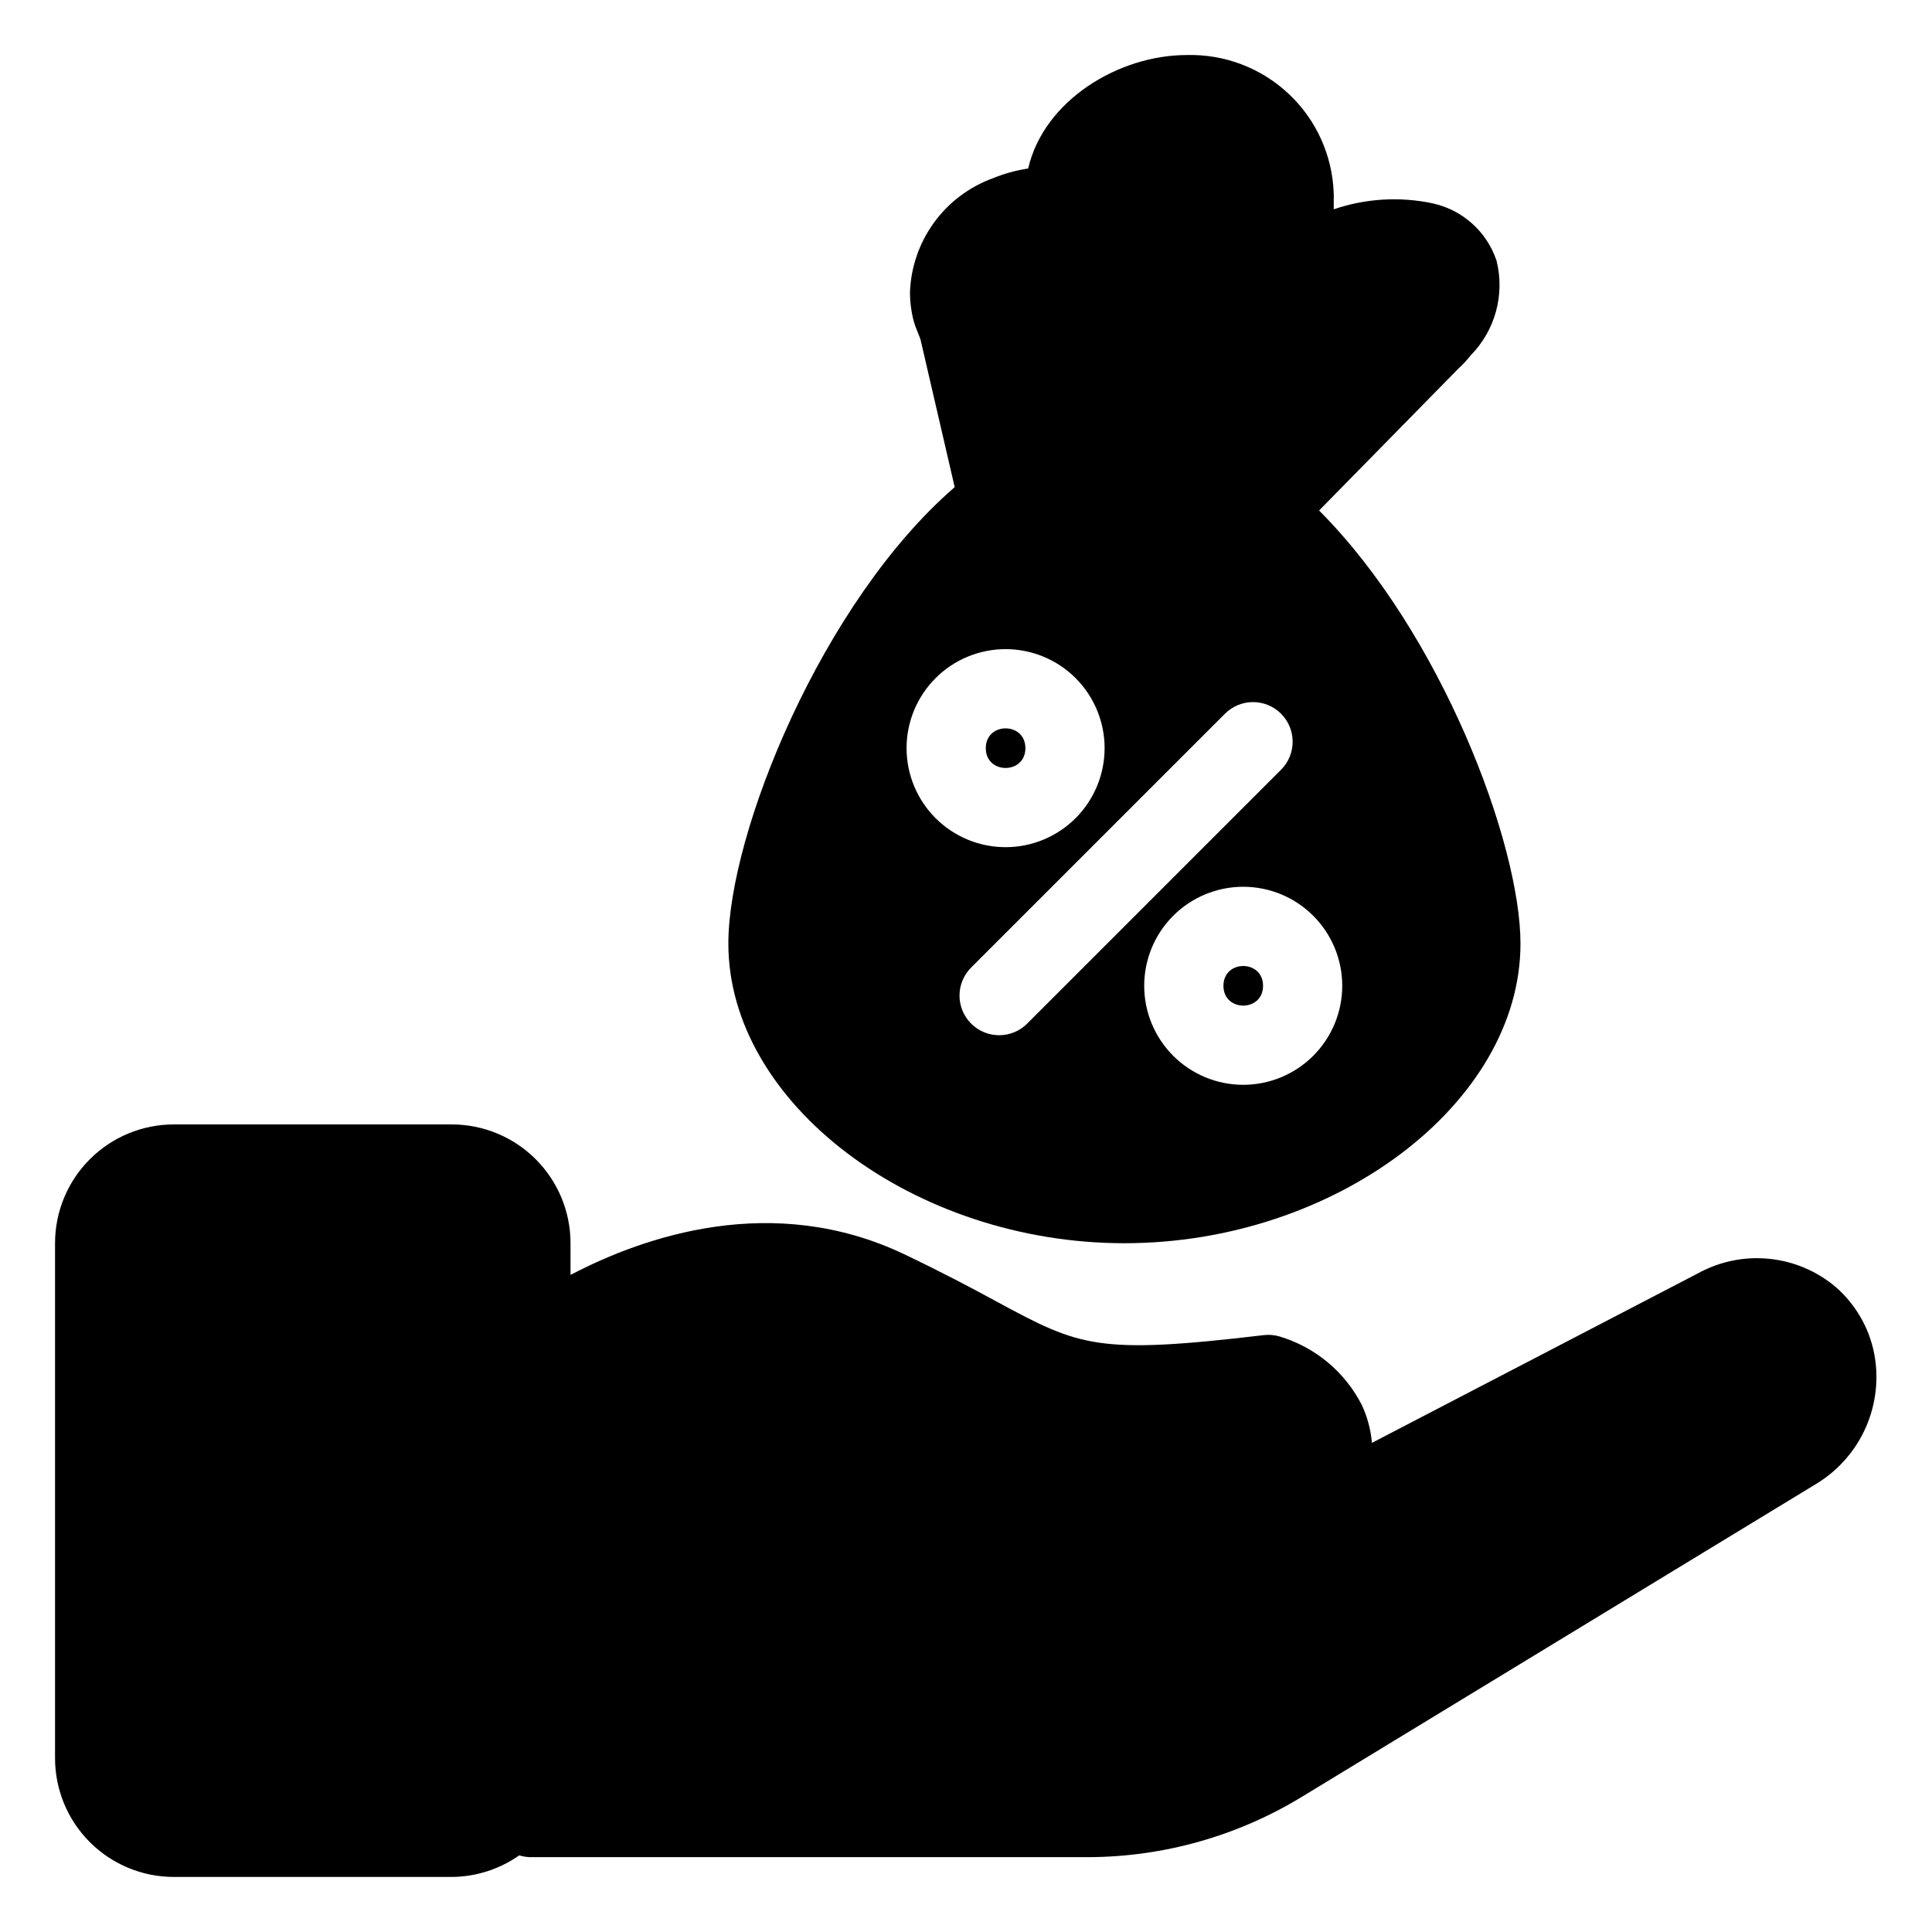 <?xml version="1.0" encoding="UTF-8"?>
<!-- Uploaded to: ICON Repo, www.svgrepo.com, Generator: ICON Repo Mixer Tools -->
<svg fill="#000000" width="800px" height="800px" version="1.1" viewBox="144 144 512 512" xmlns="http://www.w3.org/2000/svg">
 <g>
  <path d="m630.49 485.07c-4.977-4.203-11.105-6.805-17.582-7.469-6.481-0.668-13.008 0.637-18.734 3.742l-86.594 45.027c-0.305-3.43-1.191-6.785-2.625-9.918-4.492-8.875-12.449-15.5-21.988-18.316-1.312-0.367-2.684-0.473-4.039-0.316-44.242 5.246-48.754 2.992-70.586-8.766-6.352-3.465-14.328-7.715-24.77-12.699-34.742-16.48-68.75-4.777-88.375 5.512l-0.004-8.395c0-8.352-3.316-16.363-9.223-22.266-5.906-5.906-13.914-9.223-22.266-9.223h-73.629c-8.352 0-16.359 3.316-22.266 9.223-5.906 5.902-9.223 13.914-9.223 22.266v136.45c0 8.352 3.316 16.363 9.223 22.266 5.906 5.906 13.914 9.223 22.266 9.223h73.473c6.461-0.008 12.766-2.004 18.051-5.719 0.953 0.293 1.945 0.453 2.941 0.473h147.89c20.047-0.066 39.691-5.641 56.785-16.113l136.45-83.023c5.684-3.539 10.16-8.719 12.84-14.855 2.68-6.137 3.438-12.941 2.168-19.52-1.355-6.824-4.938-13.004-10.18-17.578z"/>
  <path d="m415.74 342.27c0 7-10.496 7-10.496 0 0-6.996 10.496-6.996 10.496 0"/>
  <path d="m478.72 405.25c0 6.996-10.496 6.996-10.496 0s10.496-6.996 10.496 0"/>
  <path d="m493.57 279.29 36.734-37.418h0.004c0.105-0.133 0.23-0.258 0.367-0.367 1.137-1.051 2.188-2.191 3.148-3.41 6.453-6.602 9.016-16.078 6.769-25.035-2.578-7.672-8.992-13.43-16.898-15.164-8.73-1.855-17.797-1.312-26.242 1.574v-1.68-1.156c0.027-0.438 0.027-0.875 0-1.312-0.312-10.035-4.594-19.539-11.906-26.422-7.309-6.887-17.047-10.594-27.086-10.312-18 0-37.84 12.02-41.984 30.07-3.203 0.48-6.34 1.344-9.34 2.574-6.277 2.281-11.727 6.387-15.645 11.797-3.918 5.406-6.129 11.859-6.344 18.535 0.016 1.617 0.156 3.231 0.418 4.828 0.203 1.32 0.52 2.617 0.945 3.883l1.418 3.621 9.078 39.203c-35.109 30.332-59.984 91.629-59.984 120.96 0 42.301 49.066 79.406 104.96 79.406 55.891 0 104.96-37.102 104.96-79.402-0.004-26.504-20.996-82.344-53.375-114.78zm-109.32 62.977c0-6.957 2.766-13.633 7.688-18.555 4.918-4.922 11.594-7.684 18.555-7.684 6.957 0 13.633 2.762 18.555 7.684 4.918 4.922 7.684 11.598 7.684 18.555 0 6.961-2.766 13.633-7.684 18.555-4.922 4.922-11.598 7.688-18.555 7.688-6.961 0-13.637-2.766-18.555-7.688-4.922-4.922-7.688-11.594-7.688-18.555zm31.961 73c-1.969 1.973-4.641 3.078-7.426 3.078-2.785 0-5.457-1.105-7.426-3.078-1.973-1.969-3.078-4.641-3.078-7.426s1.105-5.457 3.078-7.426l67.277-67.277c4.102-4.102 10.754-4.102 14.855 0 4.098 4.098 4.098 10.75 0 14.852zm57.258 16.219c-6.961 0-13.637-2.766-18.555-7.688-4.922-4.922-7.688-11.594-7.688-18.555 0-6.957 2.766-13.633 7.688-18.555 4.918-4.922 11.594-7.684 18.555-7.684 6.957 0 13.633 2.762 18.551 7.684 4.922 4.922 7.688 11.598 7.688 18.555 0 6.961-2.766 13.633-7.688 18.555-4.918 4.922-11.594 7.688-18.551 7.688z"/>
 </g>
</svg>